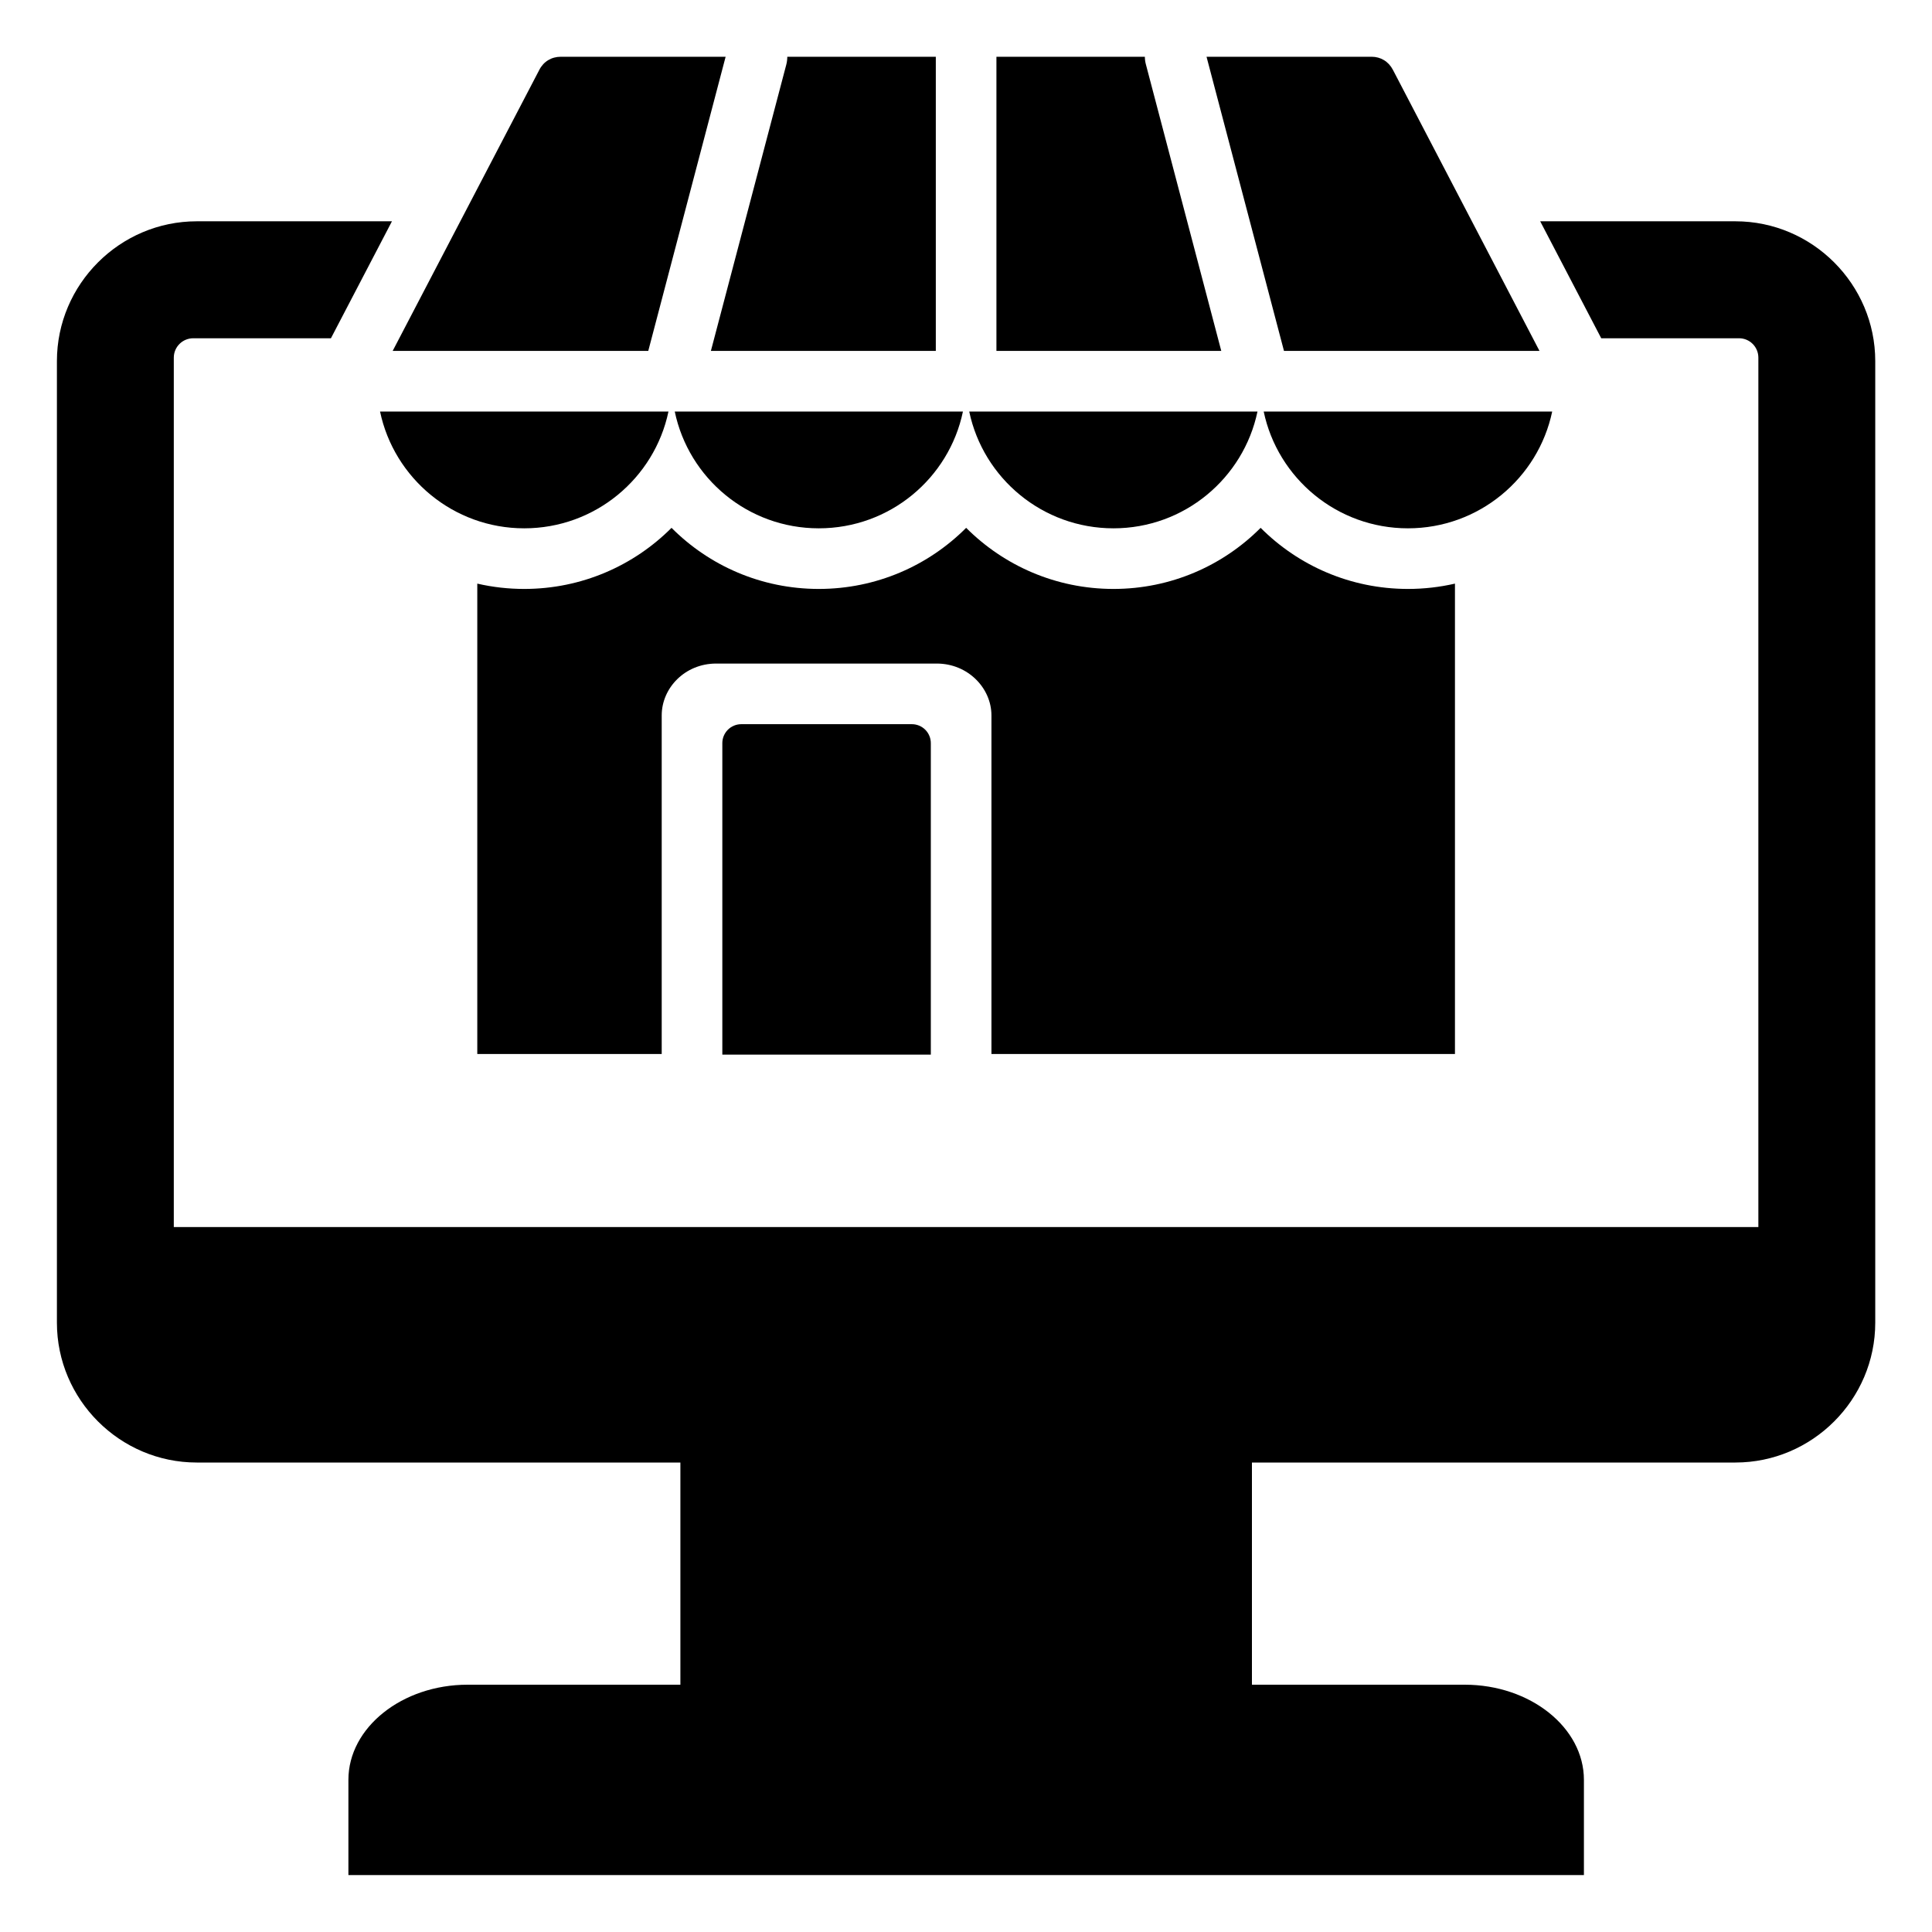 <svg width="24" height="24" viewBox="0 0 24 24" fill="none" xmlns="http://www.w3.org/2000/svg">
<g clip-path="url(#clip0_816_105)">
<path fill-rule="evenodd" clip-rule="evenodd" d="M8.452 18.168H2.444C1.489 18.168 0.707 17.386 0.707 16.431V4.486C0.707 3.531 1.489 2.749 2.444 2.749H4.869L4.111 4.202H2.401C2.268 4.202 2.159 4.309 2.159 4.443V15.243H21.843V4.443C21.843 4.309 21.735 4.202 21.603 4.202H19.891L19.133 2.749H21.558C22.513 2.749 23.295 3.531 23.295 4.486V16.431C23.295 17.386 22.513 18.168 21.558 18.168H15.552V20.928H18.195C19.009 20.928 19.676 21.46 19.676 22.11V23.293H4.328V22.11C4.328 21.46 4.995 20.928 5.809 20.928H8.452V18.168ZM8.22 13.093H5.929V7.25C6.12 7.294 6.316 7.316 6.512 7.316C7.227 7.316 7.874 7.026 8.342 6.557C8.809 7.026 9.456 7.316 10.171 7.316C10.887 7.316 11.534 7.026 12.002 6.557C12.47 7.026 13.117 7.316 13.832 7.316C14.546 7.316 15.193 7.026 15.66 6.557C16.128 7.026 16.775 7.316 17.49 7.316C17.691 7.316 17.886 7.293 18.074 7.25V13.093H12.316V8.887C12.316 8.547 12.023 8.243 11.637 8.243H8.896C8.509 8.243 8.22 8.546 8.22 8.887V13.093ZM8.973 9.231C8.973 9.169 8.998 9.109 9.042 9.065C9.086 9.021 9.146 8.996 9.209 8.996H11.327C11.39 8.996 11.45 9.021 11.494 9.065C11.538 9.109 11.563 9.169 11.563 9.231V13.101H8.973V9.231ZM8.053 4.359H4.878L6.699 0.869C6.752 0.764 6.851 0.705 6.967 0.705H9.014L8.053 4.359ZM9.78 0.705H11.625V4.359H8.831L9.768 0.801C9.776 0.77 9.78 0.737 9.78 0.705ZM12.378 0.705H14.222C14.222 0.737 14.226 0.769 14.235 0.801L15.171 4.359H12.378V0.705ZM14.988 0.705H17.039C17.151 0.705 17.25 0.764 17.304 0.869L19.124 4.359H15.95L14.988 0.705ZM19.282 5.112C19.108 5.941 18.371 6.563 17.49 6.563C16.609 6.563 15.872 5.941 15.698 5.112H19.282ZM15.621 5.112C15.447 5.941 14.712 6.563 13.832 6.563C12.951 6.563 12.214 5.941 12.04 5.112H15.621ZM11.962 5.112C11.789 5.941 11.054 6.563 10.171 6.563C9.29 6.563 8.555 5.941 8.382 5.112H11.962ZM8.304 5.112C8.13 5.941 7.393 6.563 6.512 6.563C5.632 6.563 4.895 5.941 4.721 5.112H8.304Z" fill="black"/>
</g>
<defs>
<clipPath id="clip0_816_105">
<rect width="24" height="24" fill="white"/>
</clipPath>
</defs>
</svg>

